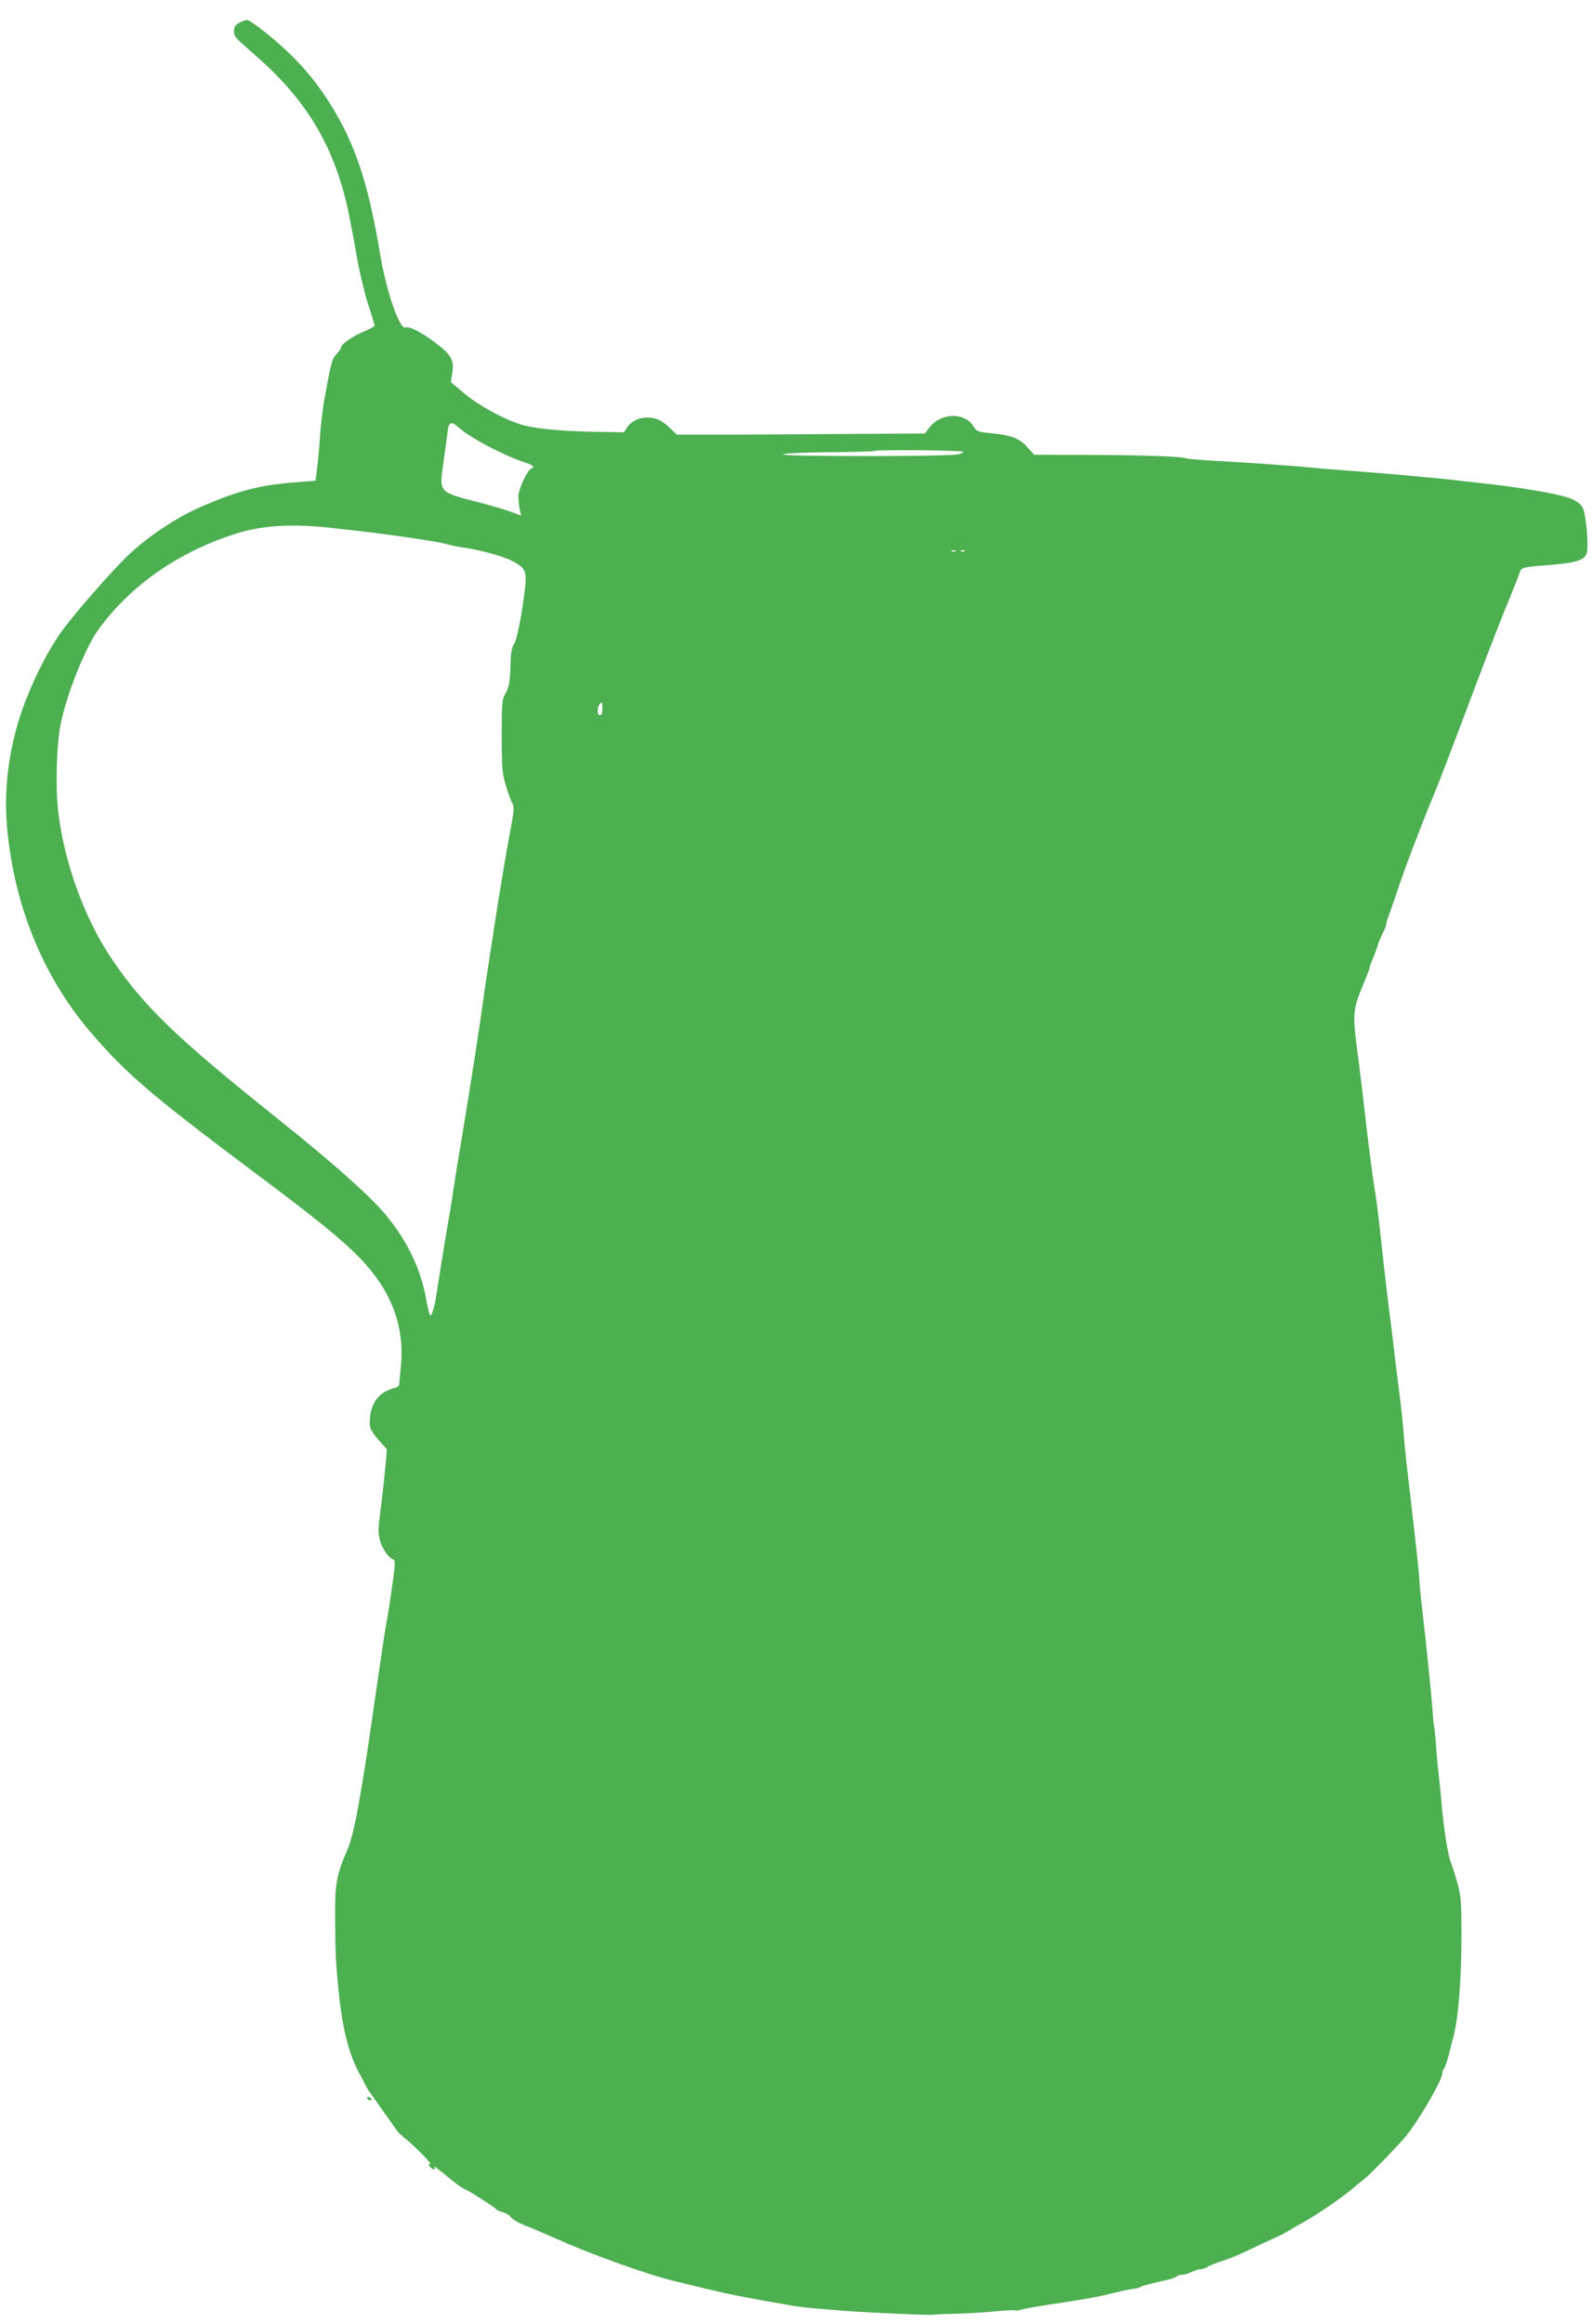 <?xml version="1.0" standalone="no"?>
<!DOCTYPE svg PUBLIC "-//W3C//DTD SVG 20010904//EN"
 "http://www.w3.org/TR/2001/REC-SVG-20010904/DTD/svg10.dtd">
<svg version="1.0" xmlns="http://www.w3.org/2000/svg"
 width="878pt" height="1280pt" viewBox="0 0 878 1280"
 preserveAspectRatio="xMidYMid meet">
<g transform="translate(0,1280) scale(0.1,-0.1)"
fill="#4caf50" stroke="none">
<path d="M1318 12674 c-20 -10 -28 -22 -28 -42 0 -35 -2 -33 120 -139 281
-245 432 -499 509 -853 11 -53 32 -163 46 -245 14 -83 42 -202 62 -265 21 -63
37 -119 38 -123 0 -5 -26 -19 -57 -32 -62 -25 -128 -71 -128 -88 0 -6 -11 -23
-25 -37 -25 -26 -31 -49 -69 -260 -8 -47 -17 -125 -21 -175 -6 -90 -10 -135
-20 -219 l-6 -44 -87 -7 c-216 -15 -333 -45 -547 -138 -128 -55 -286 -160
-394 -261 -94 -89 -320 -348 -380 -436 -67 -97 -132 -223 -186 -360 -90 -227
-127 -474 -106 -707 39 -436 202 -832 471 -1141 190 -220 333 -341 872 -745
455 -340 584 -450 687 -587 109 -145 158 -315 141 -491 -5 -52 -10 -100 -10
-106 0 -7 -12 -16 -27 -19 -93 -22 -142 -99 -134 -211 0 -12 22 -46 47 -74
l46 -52 -7 -86 c-4 -47 -15 -150 -25 -228 -17 -128 -17 -148 -5 -191 14 -47
48 -95 74 -103 9 -3 9 -28 -3 -114 -21 -147 -22 -157 -40 -255 -8 -47 -33
-215 -56 -375 -78 -550 -117 -764 -155 -853 -58 -133 -69 -189 -68 -352 1
-222 3 -263 19 -423 21 -215 57 -355 121 -470 18 -33 33 -61 33 -64 0 -2 33
-49 73 -105 39 -55 79 -111 88 -124 8 -13 26 -32 40 -43 63 -51 163 -151 150
-151 -11 0 -11 -3 -1 -15 15 -18 34 -20 24 -2 -7 11 9 -1 104 -78 20 -17 48
-36 62 -43 14 -6 34 -17 45 -24 91 -57 125 -80 130 -87 3 -5 19 -12 35 -16 16
-4 38 -16 47 -29 10 -12 43 -31 73 -43 30 -11 107 -44 170 -72 189 -85 499
-197 650 -234 304 -74 291 -71 485 -107 33 -6 74 -13 90 -16 17 -2 53 -9 80
-14 28 -5 88 -12 135 -16 47 -4 96 -8 110 -9 78 -9 522 -30 535 -25 6 2 60 4
120 5 61 2 157 7 215 13 57 6 108 8 112 6 5 -3 23 -1 41 5 17 5 113 22 212 36
99 15 207 34 240 42 100 25 149 35 171 37 11 1 25 5 30 9 11 7 70 22 144 38
24 5 49 14 54 19 6 6 20 10 32 10 12 0 35 7 50 15 16 8 38 15 49 15 11 0 29 6
40 13 11 8 45 21 75 31 30 9 78 28 105 40 28 13 84 39 125 59 41 19 82 37 90
41 8 3 33 17 55 30 22 14 58 34 80 46 69 38 208 132 270 185 33 27 66 55 73
60 26 20 182 181 218 225 76 93 204 313 204 352 0 9 4 19 8 22 5 3 16 36 26
73 9 37 21 82 25 98 28 97 46 317 46 565 0 183 -2 214 -23 290 -13 47 -30 99
-37 115 -14 32 -40 200 -50 325 -3 41 -10 109 -15 150 -5 41 -12 115 -15 165
-4 49 -8 91 -9 95 -2 3 -7 46 -10 95 -6 85 -32 338 -57 560 -7 55 -13 116 -14
135 -4 74 -17 193 -70 645 -7 66 -17 158 -20 205 -3 47 -15 153 -26 235 -10
83 -24 191 -29 240 -6 50 -17 140 -25 200 -8 61 -21 175 -30 255 -31 286 -36
326 -50 410 -8 47 -28 202 -45 345 -16 143 -34 292 -39 330 -39 288 -39 293
26 450 18 43 33 83 33 88 0 5 6 23 14 40 8 18 20 50 27 72 6 22 20 56 30 75
11 19 19 41 19 48 0 8 6 28 13 45 7 18 30 84 51 147 37 113 145 396 204 535
17 39 93 239 171 445 77 206 172 454 211 550 40 96 77 190 83 208 12 38 9 37
180 51 141 12 183 27 193 67 11 42 -5 213 -22 246 -9 18 -32 37 -57 48 -65 29
-297 68 -557 95 -30 3 -71 7 -90 10 -19 2 -62 7 -95 10 -33 3 -80 7 -105 10
-94 9 -161 15 -355 30 -110 8 -220 17 -245 20 -54 6 -277 22 -410 30 -169 9
-265 17 -271 20 -16 10 -226 18 -517 19 l-322 1 -38 42 c-43 49 -92 67 -203
77 -69 7 -77 10 -92 35 -49 83 -183 79 -247 -7 l-22 -30 -372 -2 c-204 -2
-512 -3 -683 -4 l-313 0 -37 36 c-21 20 -51 42 -66 47 -65 25 -138 6 -171 -44
l-17 -26 -137 2 c-173 2 -330 15 -407 34 -94 23 -251 106 -335 177 l-75 63 8
52 c11 71 -6 100 -99 169 -80 59 -138 88 -159 80 -33 -12 -106 200 -140 404
-64 386 -136 603 -269 818 -67 108 -134 192 -220 277 -85 84 -225 195 -244
195 -10 -1 -29 -8 -44 -16z m1214 -2232 c66 -57 245 -151 357 -188 52 -17 62
-27 37 -37 -20 -8 -67 -109 -69 -148 0 -19 3 -51 7 -71 l8 -38 -68 25 c-38 13
-114 35 -169 49 -212 54 -213 56 -195 189 7 50 13 99 15 107 1 8 6 43 10 78 8
71 18 76 67 34z m2778 -131 c0 -5 -15 -11 -32 -14 -51 -8 -462 -12 -821 -7
-233 3 -160 16 106 19 138 1 254 4 256 7 9 8 491 4 491 -5z m-3465 -421 c44
-5 105 -12 135 -15 161 -18 432 -58 478 -71 29 -8 71 -17 95 -20 85 -11 209
-45 264 -71 76 -38 86 -56 78 -140 -14 -134 -44 -292 -61 -319 -13 -19 -19
-50 -20 -110 -2 -97 -10 -139 -33 -173 -13 -21 -16 -57 -16 -226 1 -179 3
-208 24 -275 12 -41 28 -84 35 -95 10 -16 9 -37 -4 -110 -30 -157 -68 -388
-96 -570 -3 -22 -16 -107 -29 -190 -13 -82 -26 -172 -30 -200 -11 -95 -76
-510 -116 -750 -22 -132 -44 -267 -49 -300 -4 -33 -17 -115 -29 -181 -20 -116
-56 -340 -67 -414 -9 -60 -25 -111 -33 -106 -4 3 -13 38 -20 78 -29 172 -103
328 -222 473 -90 108 -291 287 -589 525 -570 455 -749 627 -928 894 -149 222
-262 537 -292 814 -15 138 -8 368 15 477 36 172 138 425 213 525 175 236 427
413 735 515 155 52 330 63 562 35z m3422 -126 c-3 -3 -12 -4 -19 -1 -8 3 -5 6
6 6 11 1 17 -2 13 -5z m50 0 c-3 -3 -12 -4 -19 -1 -8 3 -5 6 6 6 11 1 17 -2
13 -5z m-1997 -869 c0 -22 -5 -35 -13 -35 -23 0 -13 68 11 70 1 0 2 -16 2 -35z"/>
<path d="M2025 1240 c3 -5 11 -10 16 -10 6 0 7 5 4 10 -3 6 -11 10 -16 10 -6
0 -7 -4 -4 -10z"/>
</g>
</svg>
